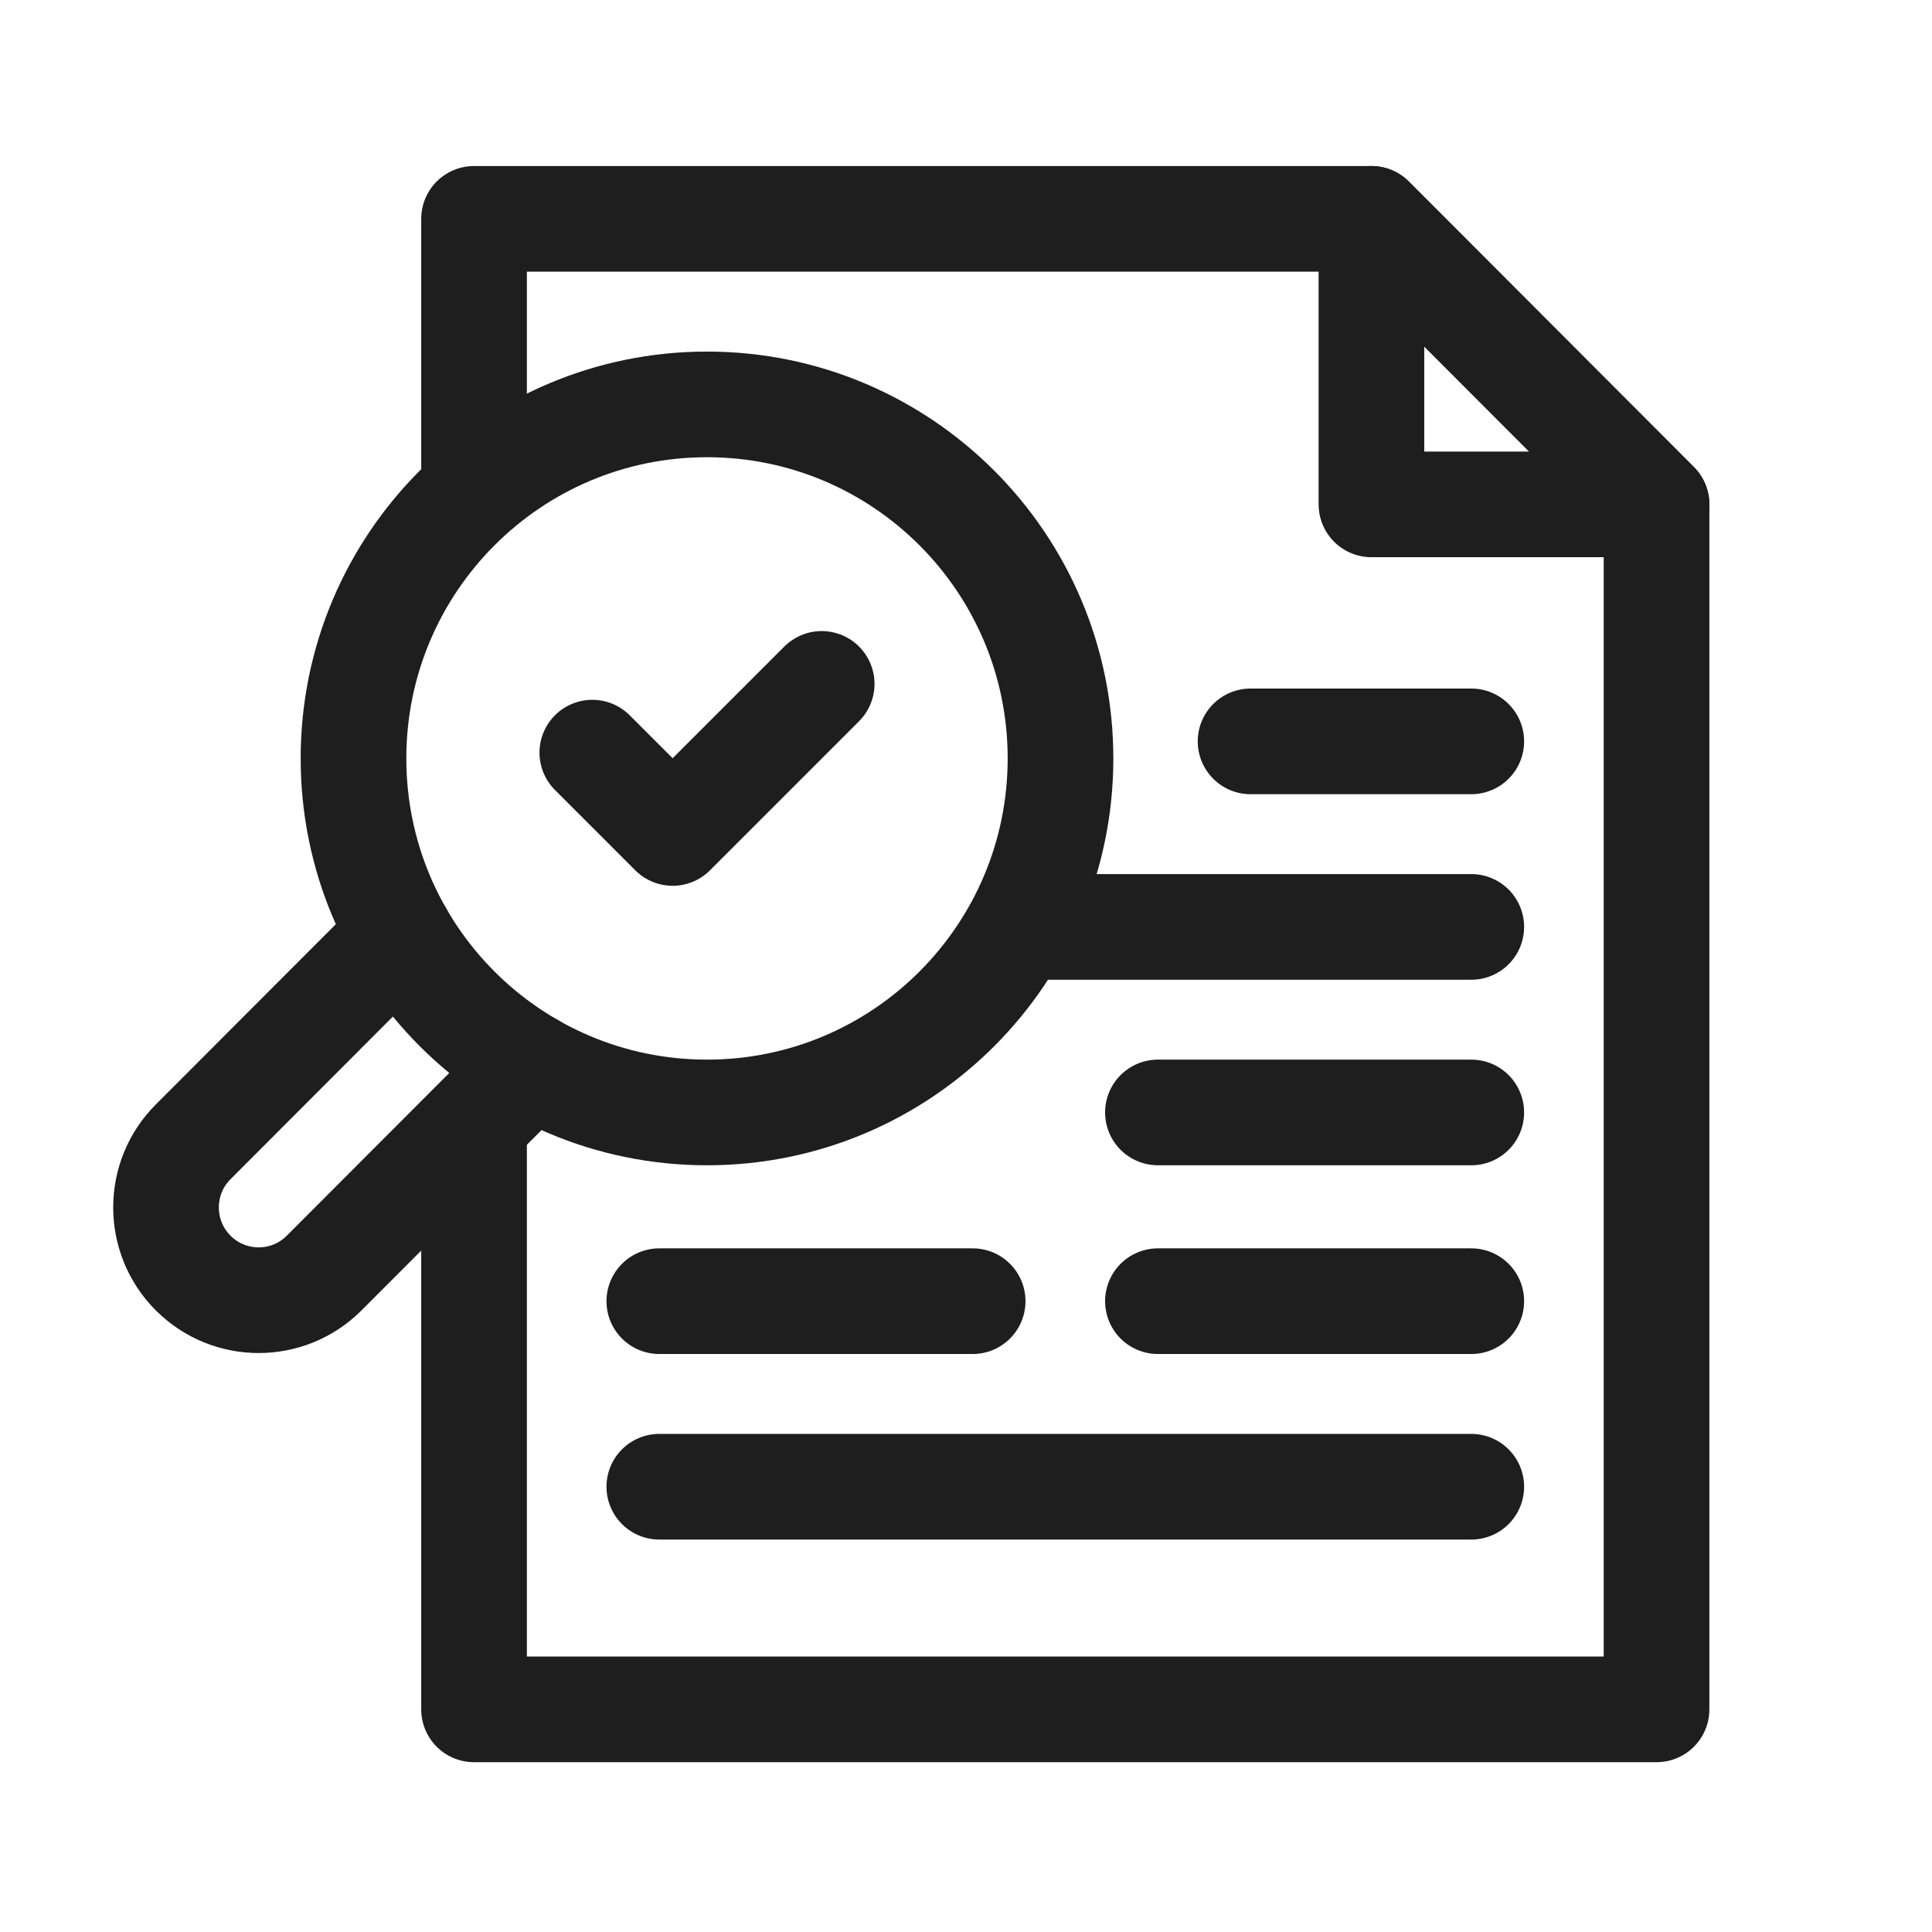 <?xml version="1.0" encoding="UTF-8"?> <svg xmlns="http://www.w3.org/2000/svg" width="512" height="512" viewBox="0 0 512 512" fill="none"><path d="M125.626 127.194V58H363.446L439 133.665V453H125.626V301.282" stroke="#1E1E1E" stroke-width="28" stroke-miterlimit="10" stroke-linecap="round" stroke-linejoin="round"></path><path d="M389.903 196.471H331.411M389.903 245.641H270.647M389.903 294.811H306.862M389.903 393.996H174.725M389.903 344.826H306.862M257.765 344.826H174.725M439 133.665H363.447V58L439 133.665Z" stroke="#1E1E1E" stroke-width="28" stroke-miterlimit="10" stroke-linecap="round" stroke-linejoin="round"></path><path d="M187.362 294.812C239.101 294.812 281.044 252.807 281.044 200.991C281.044 149.175 239.101 107.17 187.362 107.17C135.623 107.17 93.68 149.175 93.68 200.991C93.68 252.807 135.623 294.812 187.362 294.812Z" stroke="#1E1E1E" stroke-width="28" stroke-miterlimit="10" stroke-linecap="round" stroke-linejoin="round"></path><path d="M140.781 282.409L85.907 337.364C76.316 346.969 60.777 346.969 51.187 337.364C41.604 327.768 41.604 312.197 51.187 302.601L106.062 247.645M156.97 199.456L178.255 220.741L217.755 181.24" stroke="#1E1E1E" stroke-width="28" stroke-miterlimit="10" stroke-linecap="round" stroke-linejoin="round"></path></svg> 